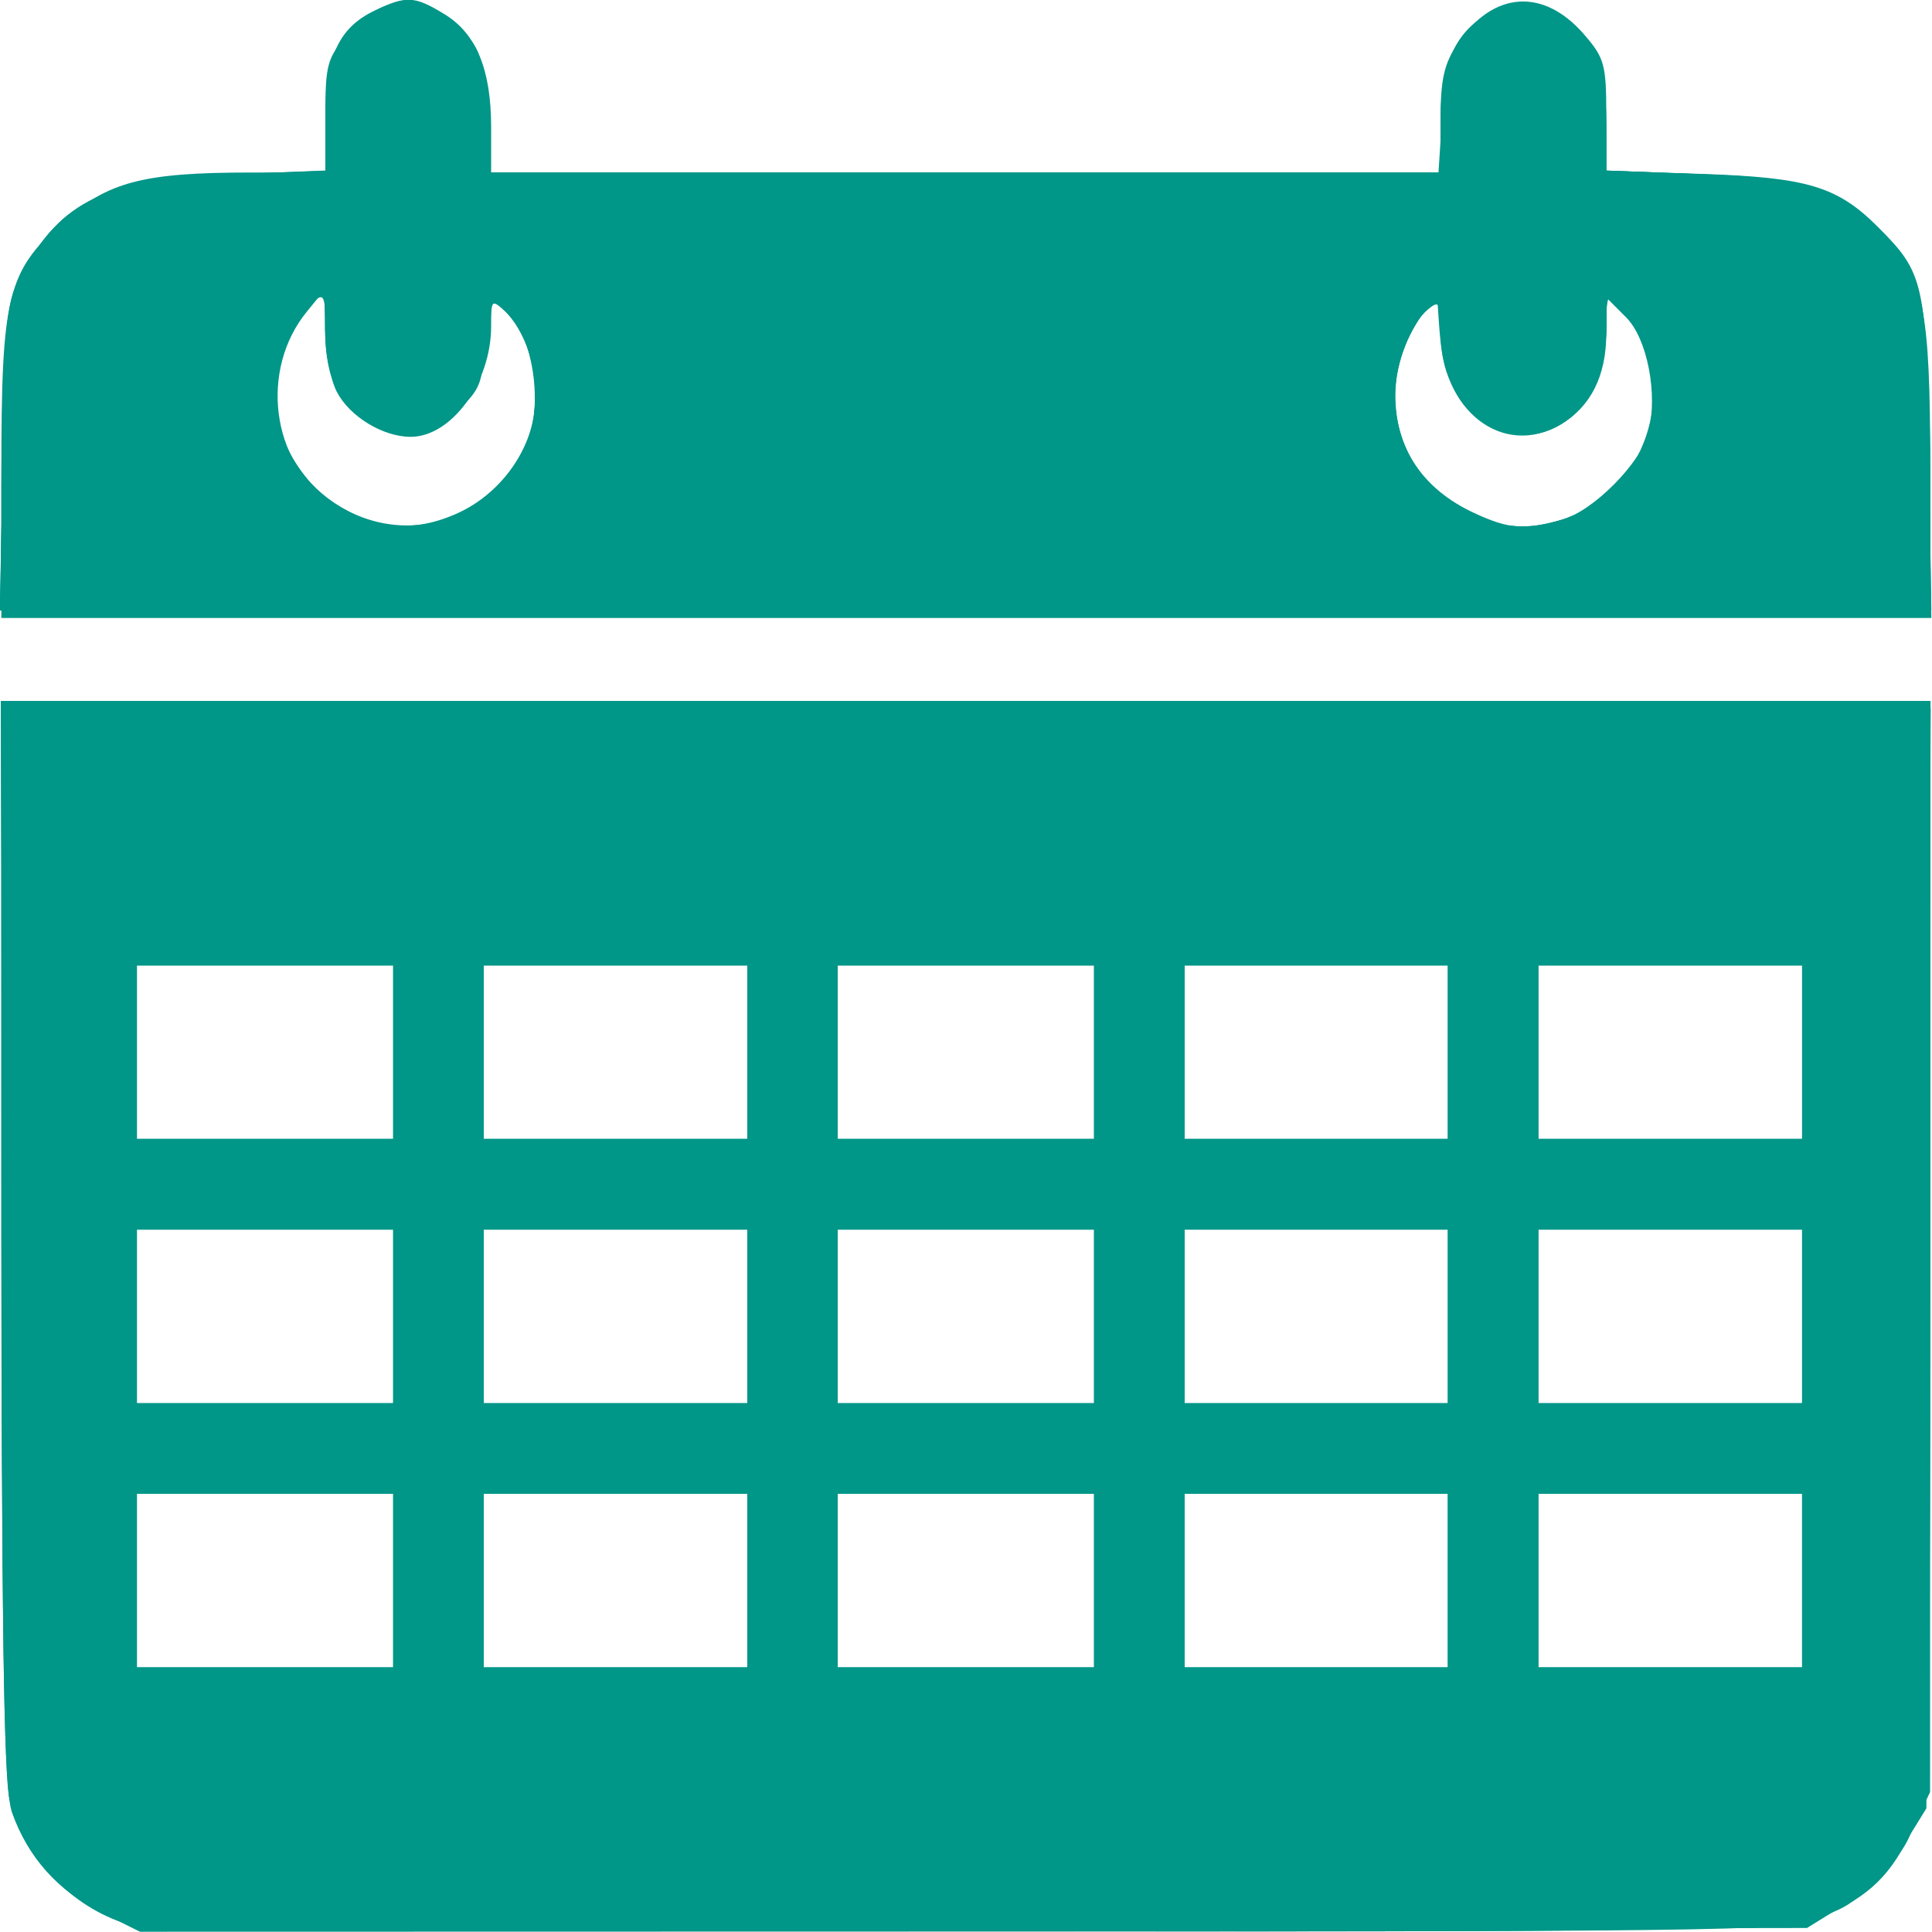<?xml version="1.0" encoding="UTF-8" standalone="no"?>
<svg xmlns="http://www.w3.org/2000/svg" version="1.1" viewBox="0 0 100 100" height="100mm"
    width="100mm">
    <g style="fill:#009688" transform="matrix(1.474,0,0,1.477,-59.209,-335.242)">
        <path
            d="m 43.701,293.981 c -1.503,-0.749 -2.552,-1.923 -3.107,-3.478 -0.283,-0.793 -0.357,-4.811 -0.366,-19.977 L 40.217,251.543 H 74.083 107.95 l -0.003,19.116 -0.003,19.116 -0.624,1.323 c -0.743,1.576 -1.475,2.295 -3.075,3.02 -1.175,0.533 -1.572,0.54 -30.177,0.546 l -28.986,0.006 z M 53.975,282.367 v -3.043 h -4.498 -4.498 v 3.043 3.043 H 49.477 53.975 Z m 12.435,0 v -3.043 h -4.63 -4.63 v 3.043 3.043 h 4.63 4.63 z m 12.171,0 v -3.043 h -4.498 -4.498 v 3.043 3.043 h 4.498 4.498 z m 12.435,0 v -3.043 h -4.63 -4.63 v 3.043 3.043 h 4.63 4.63 z m 12.435,0 v -3.043 h -4.63 -4.63 v 3.043 3.043 h 4.63 4.63 z M 53.975,273.107 v -3.043 h -4.498 -4.498 v 3.043 3.043 H 49.477 53.975 Z m 12.435,0 v -3.043 h -4.63 -4.63 v 3.043 3.043 h 4.63 4.63 z m 12.171,0 v -3.043 h -4.498 -4.498 v 3.043 3.043 h 4.498 4.498 z m 12.435,0 v -3.043 h -4.63 -4.63 v 3.043 3.043 h 4.63 4.63 z m 12.435,0 v -3.043 h -4.63 -4.63 v 3.043 3.043 h 4.63 4.63 z M 53.975,263.846 v -3.043 h -4.498 -4.498 v 3.043 3.043 H 49.477 53.975 Z m 12.435,0 v -3.043 h -4.63 -4.63 v 3.043 3.043 h 4.63 4.63 z m 12.171,0 v -3.043 h -4.498 -4.498 v 3.043 3.043 h 4.498 4.498 z m 12.435,0 v -3.043 h -4.63 -4.63 v 3.043 3.043 h 4.63 4.63 z m 12.435,0 v -3.043 h -4.63 -4.63 v 3.043 3.043 h 4.63 4.63 z M 40.217,243.52 c 0,-6.181 0.203,-7.007 2.146,-8.755 1.573,-1.414 2.82,-1.744 6.598,-1.744 h 2.633 v -1.877 c 0,-2.186 0.464,-3.198 1.748,-3.807 1.099,-0.522 1.384,-0.506 2.435,0.135 1.117,0.681 1.638,1.938 1.638,3.953 v 1.596 h 16.669 16.669 v -1.813 c 0,-1.45 0.121,-1.993 0.605,-2.712 1.228,-1.824 2.989,-1.961 4.411,-0.342 0.741,0.843 0.805,1.072 0.805,2.861 v 1.944 l 3.373,0.112 c 3.701,0.123 4.747,0.439 6.178,1.87 1.615,1.615 1.686,1.935 1.778,8.069 l 0.085,5.622 H 74.102 40.217 Z m 16.038,1.431 c 1.429,-0.649 2.513,-2.091 2.679,-3.565 0.153,-1.356 -0.267,-2.815 -1,-3.478 -0.507,-0.459 -0.519,-0.447 -0.519,0.506 0,1.966 -1.391,3.869 -2.827,3.869 -0.973,0 -2.145,-0.714 -2.593,-1.579 -0.221,-0.427 -0.406,-1.407 -0.411,-2.178 l -0.009,-1.402 -0.632,0.773 c -1.662,2.033 -1.25,5.279 0.845,6.651 1.507,0.988 2.903,1.114 4.467,0.404 z m 38.771,0.235 c 1.088,-0.302 2.763,-1.986 3.028,-3.044 0.339,-1.35 -0.039,-3.301 -0.783,-4.045 l -0.698,-0.698 v 1.276 c 0,1.468 -0.546,2.553 -1.598,3.174 -2.032,1.2 -4.223,-0.501 -4.223,-3.278 0,-1.009 -0.042,-1.082 -0.438,-0.754 -0.614,0.509 -1.15,1.899 -1.15,2.983 0,1.88 0.961,3.317 2.778,4.156 1.219,0.562 1.742,0.601 3.083,0.229 z"
            style="stroke-width:0.265" />
        <path
            d="m 44.652,294.409 c -1.979,-0.602 -3.59,-2.3 -4.148,-4.369 -0.191,-0.709 -0.286,-7.239 -0.287,-19.778 l -0.002,-18.719 h 33.873 33.873 l -0.073,19.402 -0.073,19.402 -0.801,1.295 c -0.496,0.802 -1.293,1.6 -2.096,2.096 l -1.295,0.801 -29.125,0.046 c -16.019,0.025 -29.451,-0.053 -29.849,-0.175 z m 9.323,-12.042 v -3.043 h -4.63 -4.63 v 3.043 3.043 H 49.345 53.975 Z m 12.435,0 v -3.043 h -4.63 -4.63 v 3.043 3.043 h 4.63 4.63 z m 12.435,0 v -3.043 h -4.63 -4.63 v 3.043 3.043 h 4.63 4.63 z m 12.171,0 v -3.043 h -4.63 -4.63 v 3.043 3.043 h 4.63 4.63 z m 12.435,0 v -3.043 h -4.63 -4.63 v 3.043 3.043 h 4.63 4.63 z M 53.975,273.107 v -3.043 h -4.63 -4.63 v 3.043 3.043 H 49.345 53.975 Z m 12.435,0 v -3.043 h -4.63 -4.63 v 3.043 3.043 h 4.63 4.63 z m 12.435,0 v -3.043 h -4.63 -4.63 v 3.043 3.043 h 4.63 4.63 z m 12.171,0 v -3.043 h -4.63 -4.63 v 3.043 3.043 h 4.63 4.63 z m 12.435,0 v -3.043 h -4.63 -4.63 v 3.043 3.043 h 4.63 4.63 z M 53.975,263.846 v -3.043 h -4.63 -4.63 v 3.043 3.043 H 49.345 53.975 Z m 12.435,0 v -3.043 h -4.63 -4.63 v 3.043 3.043 h 4.63 4.63 z m 12.435,0 v -3.043 h -4.63 -4.63 v 3.043 3.043 h 4.63 4.63 z m 12.171,0 v -3.043 h -4.63 -4.63 v 3.043 3.043 h 4.63 4.63 z m 12.435,0 v -3.043 h -4.63 -4.63 v 3.043 3.043 h 4.63 4.63 z M 40.263,243.01 c 0.078,-4.892 0.135,-5.45 0.657,-6.416 1.405,-2.604 2.987,-3.352 7.433,-3.516 l 3.241,-0.119 v -1.943 c 0,-1.783 0.066,-2.018 0.797,-2.851 1.305,-1.486 2.732,-1.486 4.108,-0.001 0.577,0.623 0.651,0.94 0.651,2.781 v 2.078 H 73.951 90.752 l 0.001,-1.786 c 0.001,-2.146 0.61,-3.346 1.989,-3.922 0.805,-0.336 1.036,-0.336 1.84,0 1.371,0.573 1.988,1.778 1.989,3.887 l 0.001,1.751 3.373,0.125 c 3.755,0.139 4.776,0.478 6.339,2.106 1.444,1.505 1.665,2.589 1.665,8.191 v 4.994 H 74.064 40.178 Z m 16.789,1.513 c 1.227,-0.936 1.727,-1.77 1.881,-3.139 0.161,-1.427 -0.269,-2.797 -1.13,-3.607 l -0.654,-0.614 v 1.654 c 0,1.469 -0.085,1.739 -0.76,2.414 -1.05,1.05 -2.012,1.246 -3.137,0.641 -1.172,-0.631 -1.657,-1.605 -1.668,-3.346 l -0.008,-1.402 -0.644,0.732 c -1.938,2.202 -1.225,5.641 1.457,7.025 1.529,0.789 3.342,0.65 4.663,-0.358 z m 38.593,0.406 c 2.615,-1.266 3.416,-4.786 1.596,-7.012 l -0.649,-0.794 -0.009,1.283 c -0.012,1.62 -0.584,2.839 -1.62,3.451 -1.096,0.647 -2.387,0.386 -3.269,-0.662 -0.728,-0.865 -0.894,-1.362 -1.004,-3.013 l -0.071,-1.058 -0.728,1.214 c -2.414,4.027 1.586,8.609 5.753,6.592 z"
            style="stroke-width:0.265" />
        <path
            d="m 44.43,294.26 c -1.395,-0.43 -2.842,-1.725 -3.573,-3.198 -0.484,-0.976 -0.511,-1.908 -0.582,-20.271 l -0.074,-19.248 H 74.075 107.95 v 18.737 c 0,21.127 0.046,20.577 -1.883,22.506 -1.983,1.983 -0.311,1.885 -32.098,1.865 -23.587,-0.015 -28.531,-0.081 -29.539,-0.391 z m 9.81,-11.893 v -3.043 h -4.763 -4.763 v 3.043 3.043 h 4.763 4.763 z m 12.171,0 v -3.043 h -4.63 -4.63 v 3.043 3.043 h 4.63 4.63 z m 12.435,0 v -3.043 h -4.763 -4.763 v 3.043 3.043 h 4.763 4.763 z m 12.171,0 v -3.043 h -4.63 -4.63 v 3.043 3.043 h 4.63 4.63 z m 12.435,0 v -3.043 h -4.762 -4.763 v 3.043 3.043 h 4.763 4.762 z m -49.212,-9.26 v -3.043 h -4.763 -4.763 v 3.043 3.043 h 4.763 4.763 z m 12.171,0 v -3.043 h -4.63 -4.63 v 3.043 3.043 h 4.63 4.63 z m 12.435,0 v -3.043 h -4.763 -4.763 v 3.043 3.043 h 4.763 4.763 z m 12.171,0 v -3.043 h -4.63 -4.63 v 3.043 3.043 h 4.63 4.63 z m 12.435,0 v -3.043 h -4.762 -4.763 v 3.043 3.043 h 4.763 4.762 z m -49.212,-9.26 v -3.043 h -4.763 -4.763 v 3.043 3.043 h 4.763 4.763 z m 12.171,0 v -3.043 h -4.63 -4.63 v 3.043 3.043 h 4.63 4.63 z m 12.435,0 v -3.043 h -4.763 -4.763 v 3.043 3.043 h 4.763 4.763 z m 12.171,0 v -3.043 h -4.63 -4.63 v 3.043 3.043 h 4.63 4.63 z m 12.435,0 v -3.043 h -4.762 -4.763 v 3.043 3.043 h 4.763 4.762 z M 40.263,243.01 c 0.085,-4.868 0.146,-5.455 0.661,-6.416 1.386,-2.587 2.964,-3.333 7.429,-3.513 l 3.241,-0.13 9.79e-4,-1.75 c 0.001,-2.103 0.618,-3.313 1.977,-3.881 1.087,-0.454 1.957,-0.203 2.927,0.844 0.577,0.623 0.651,0.94 0.651,2.781 v 2.078 h 16.766 16.766 l 0.124,-1.927 c 0.143,-2.233 0.677,-3.254 1.984,-3.801 0.747,-0.312 1.004,-0.309 1.792,0.02 1.371,0.573 1.988,1.778 1.989,3.886 l 0.001,1.75 3.241,0.13 c 4.463,0.18 6.035,0.922 7.433,3.513 0.521,0.966 0.579,1.524 0.657,6.416 l 0.086,5.358 H 74.079 40.17 Z m 15.745,2.166 c 2.689,-1.016 3.798,-4.253 2.321,-6.773 -0.37,-0.631 -0.787,-1.148 -0.926,-1.148 -0.139,0 -0.253,0.702 -0.253,1.56 0,1.349 -0.102,1.668 -0.753,2.366 -0.976,1.045 -1.873,1.261 -3.006,0.723 -1.217,-0.578 -1.797,-1.653 -1.797,-3.333 0,-1.255 -0.04,-1.348 -0.439,-1.018 -0.622,0.515 -1.402,2.336 -1.402,3.274 0,1.761 1.701,4.053 3.296,4.44 0.959,0.233 2.203,0.194 2.959,-0.091 z m 39.687,-0.233 c 1.576,-0.715 2.54,-2.257 2.54,-4.06 0,-1.406 -0.489,-2.719 -1.249,-3.349 -0.367,-0.304 -0.414,-0.192 -0.414,0.972 0,2.205 -1.585,3.96 -3.295,3.646 -1.54,-0.282 -2.508,-1.849 -2.534,-4.104 l -0.011,-0.926 -0.649,0.794 c -1.22,1.491 -1.273,4.077 -0.118,5.699 0.66,0.927 2.504,1.843 3.696,1.835 0.509,-0.003 1.424,-0.232 2.033,-0.508 z"
            style="stroke-width:0.265" />
        <path
            d="m 45.111,294.423 c -1.914,-0.466 -3.462,-1.762 -4.285,-3.589 -0.443,-0.983 -0.482,-2.416 -0.552,-20.174 l -0.074,-19.116 H 74.075 107.95 v 18.508 c 0,12.694 -0.093,18.943 -0.297,19.894 -0.241,1.123 -0.557,1.646 -1.67,2.759 -1.113,1.113 -1.635,1.429 -2.759,1.67 -1.573,0.337 -56.738,0.385 -58.113,0.05 z m 9.128,-12.056 v -3.043 h -4.763 -4.763 v 3.043 3.043 h 4.763 4.763 z m 12.171,0 v -3.043 h -4.63 -4.63 v 3.043 3.043 h 4.63 4.63 z m 12.435,0 v -3.043 h -4.763 -4.763 v 3.043 3.043 h 4.763 4.763 z m 12.171,0 v -3.043 h -4.63 -4.63 v 3.043 3.043 h 4.63 4.63 z m 12.435,0 v -3.043 h -4.762 -4.763 v 3.043 3.043 h 4.763 4.762 z m -49.27,-9.194 0.075,-3.109 H 49.485 44.715 v 2.999 c 0,1.649 0.082,3.081 0.182,3.181 0.1,0.1 2.214,0.15 4.696,0.11 l 4.514,-0.072 z m 12.229,0.066 v -3.175 h -4.63 -4.63 v 3.175 3.175 h 4.63 4.63 z m 12.378,-0.066 0.075,-3.109 H 74.092 69.321 v 2.999 c 0,1.649 0.082,3.081 0.182,3.181 0.1,0.1 2.214,0.15 4.696,0.11 l 4.514,-0.072 z m 12.229,0.066 v -3.175 h -4.63 -4.63 v 3.175 3.175 h 4.63 4.63 z m 12.435,0 v -3.175 h -4.762 -4.763 v 2.999 c 0,1.649 0.079,3.078 0.176,3.175 0.097,0.097 2.24,0.176 4.763,0.176 h 4.586 z m -49.27,-9.327 0.075,-3.109 H 49.485 44.715 v 2.999 c 0,1.649 0.082,3.081 0.182,3.181 0.1,0.1 2.214,0.15 4.696,0.11 l 4.514,-0.072 z m 12.229,0.066 v -3.175 h -4.63 -4.63 v 3.175 3.175 h 4.63 4.63 z m 12.378,-0.066 0.075,-3.109 H 74.092 69.321 v 2.999 c 0,1.649 0.082,3.081 0.182,3.181 0.1,0.1 2.214,0.15 4.696,0.11 l 4.514,-0.072 z m 12.229,0.066 v -3.175 h -4.63 -4.63 v 3.175 3.175 h 4.63 4.63 z m 12.435,0 v -3.175 h -4.762 -4.763 v 2.999 c 0,1.649 0.079,3.078 0.176,3.175 0.097,0.097 2.24,0.176 4.763,0.176 h 4.586 z M 40.217,244.039 c 0,-2.381 0.121,-4.968 0.269,-5.749 0.336,-1.77 1.261,-3.195 2.689,-4.141 1.048,-0.694 1.279,-0.734 4.76,-0.816 l 3.659,-0.086 9.79e-4,-1.898 c 0.001,-2.226 0.58,-3.443 1.904,-4 1.013,-0.426 1.981,-0.154 2.891,0.813 0.524,0.557 0.65,1.025 0.76,2.83 l 0.132,2.163 h 16.801 16.801 l 0.077,-2.173 c 0.071,-2.02 0.133,-2.23 0.88,-2.977 1.109,-1.109 2.523,-1.119 3.617,-0.026 0.857,0.857 1.115,1.752 1.115,3.865 v 1.402 l 3.683,0.086 c 3.613,0.085 3.704,0.101 4.825,0.89 2.432,1.711 2.87,3.186 2.87,9.66 v 4.485 H 74.083 40.217 Z m 16.429,0.804 c 1.682,-0.887 2.403,-2.237 2.292,-4.291 -0.084,-1.554 -0.898,-3.296 -1.541,-3.296 -0.136,0 -0.247,0.601 -0.247,1.336 0,1.683 -0.524,2.709 -1.658,3.247 -2.009,0.953 -3.899,-0.707 -3.899,-3.425 v -1.25 l -0.654,0.614 c -1.463,1.374 -1.565,4.095 -0.218,5.782 1.542,1.93 3.778,2.415 5.923,1.283 z m 39.798,-0.295 c 1.085,-0.828 1.97,-2.498 1.97,-3.72 0,-0.938 -0.78,-2.759 -1.402,-3.274 -0.397,-0.329 -0.439,-0.253 -0.439,0.794 -5.29e-4,1.592 -0.717,2.907 -1.897,3.484 -0.867,0.424 -1.068,0.435 -1.864,0.102 -1.276,-0.533 -1.794,-1.467 -1.794,-3.236 0,-1.625 -0.263,-1.768 -1.126,-0.611 -1.158,1.552 -1.117,4.085 0.093,5.622 1.487,1.89 4.558,2.289 6.46,0.838 z"
            style="stroke-width:0.265" />
        <path
            d="m 45.266,294.386 c -2.531,-0.503 -4.348,-2.462 -4.791,-5.163 -0.147,-0.898 -0.257,-9.196 -0.258,-19.49 l -0.002,-17.926 h 33.875 33.875 l -0.074,18.984 c -0.073,18.713 -0.083,19.001 -0.635,20.174 -0.672,1.427 -1.71,2.449 -3.143,3.095 -0.997,0.449 -2.706,0.479 -29.369,0.517 -15.571,0.022 -28.836,-0.064 -29.478,-0.192 z m 8.973,-12.019 v -3.307 h -4.763 -4.763 v 3.307 3.307 h 4.763 4.763 z m 12.171,0 v -3.307 h -4.63 -4.63 v 3.307 3.307 h 4.63 4.63 z m 12.435,0 v -3.307 h -4.763 -4.763 v 3.307 3.307 h 4.763 4.763 z m 12.171,0 v -3.307 h -4.63 -4.63 v 3.307 3.307 h 4.63 4.63 z m 12.435,0 v -3.307 h -4.762 -4.763 v 3.307 3.307 h 4.763 4.762 z m -49.212,-9.26 v -3.307 h -4.763 -4.763 v 3.307 3.307 h 4.763 4.763 z m 12.171,0 v -3.307 h -4.63 -4.63 v 3.307 3.307 h 4.63 4.63 z m 12.435,0 v -3.307 h -4.763 -4.763 v 3.307 3.307 h 4.763 4.763 z m 12.171,0 v -3.307 h -4.63 -4.63 v 3.307 3.307 h 4.63 4.63 z m 12.435,0 v -3.307 h -4.762 -4.763 v 3.307 3.307 h 4.763 4.762 z m -49.212,-9.128 v -3.175 h -4.763 -4.763 v 3.175 3.175 h 4.763 4.763 z m 12.171,0 v -3.175 h -4.63 -4.63 v 3.175 3.175 h 4.63 4.63 z m 12.435,0 v -3.175 h -4.763 -4.763 v 3.175 3.175 h 4.763 4.763 z m 12.171,0 v -3.175 h -4.63 -4.63 v 3.175 3.175 h 4.63 4.63 z m 12.435,0 v -3.175 h -4.762 -4.763 v 3.175 3.175 h 4.763 4.762 z M 40.265,243.275 c 0.115,-5.608 0.36,-6.639 1.964,-8.24 1.42,-1.418 2.538,-1.736 6.124,-1.742 l 3.241,-0.006 v -1.746 c 0,-2.045 0.485,-3.249 1.566,-3.888 2.242,-1.325 3.99,0.326 3.99,3.769 v 1.865 h 16.933 16.933 v -2.143 c 0,-2.084 0.025,-2.168 0.9,-3.043 1.221,-1.221 2.272,-1.221 3.493,0 0.875,0.875 0.9,0.958 0.9,3.043 v 2.143 h 3.388 c 3.118,0 3.498,0.055 4.768,0.688 1.683,0.839 2.859,2.43 3.226,4.364 0.143,0.754 0.26,3.319 0.26,5.7 v 4.33 H 74.055 40.161 Z m 16.008,1.901 c 3.004,-1.138 3.827,-5.597 1.433,-7.763 l -0.556,-0.503 v 1.608 c 0,1.331 -0.114,1.744 -0.664,2.397 -2.001,2.378 -4.891,0.784 -4.892,-2.699 -3.7e-4,-1.143 -0.048,-1.25 -0.417,-0.944 -0.73,0.606 -1.436,2.308 -1.436,3.462 0,3.356 3.362,5.643 6.531,4.442 z m 39.316,-0.082 c 3.032,-1.297 3.793,-5.36 1.415,-7.553 l -0.696,-0.641 v 1.746 c 0,1.596 -0.07,1.815 -0.814,2.56 -0.619,0.619 -1.047,0.812 -1.786,0.806 -1.752,-0.015 -2.692,-1.247 -2.692,-3.531 v -1.57 l -0.567,0.504 c -0.726,0.646 -1.537,2.408 -1.544,3.357 -0.007,0.948 0.653,2.522 1.396,3.329 1.198,1.301 3.541,1.742 5.288,0.995 z"
            style="stroke-width:0.265" />
    </g>
</svg>
